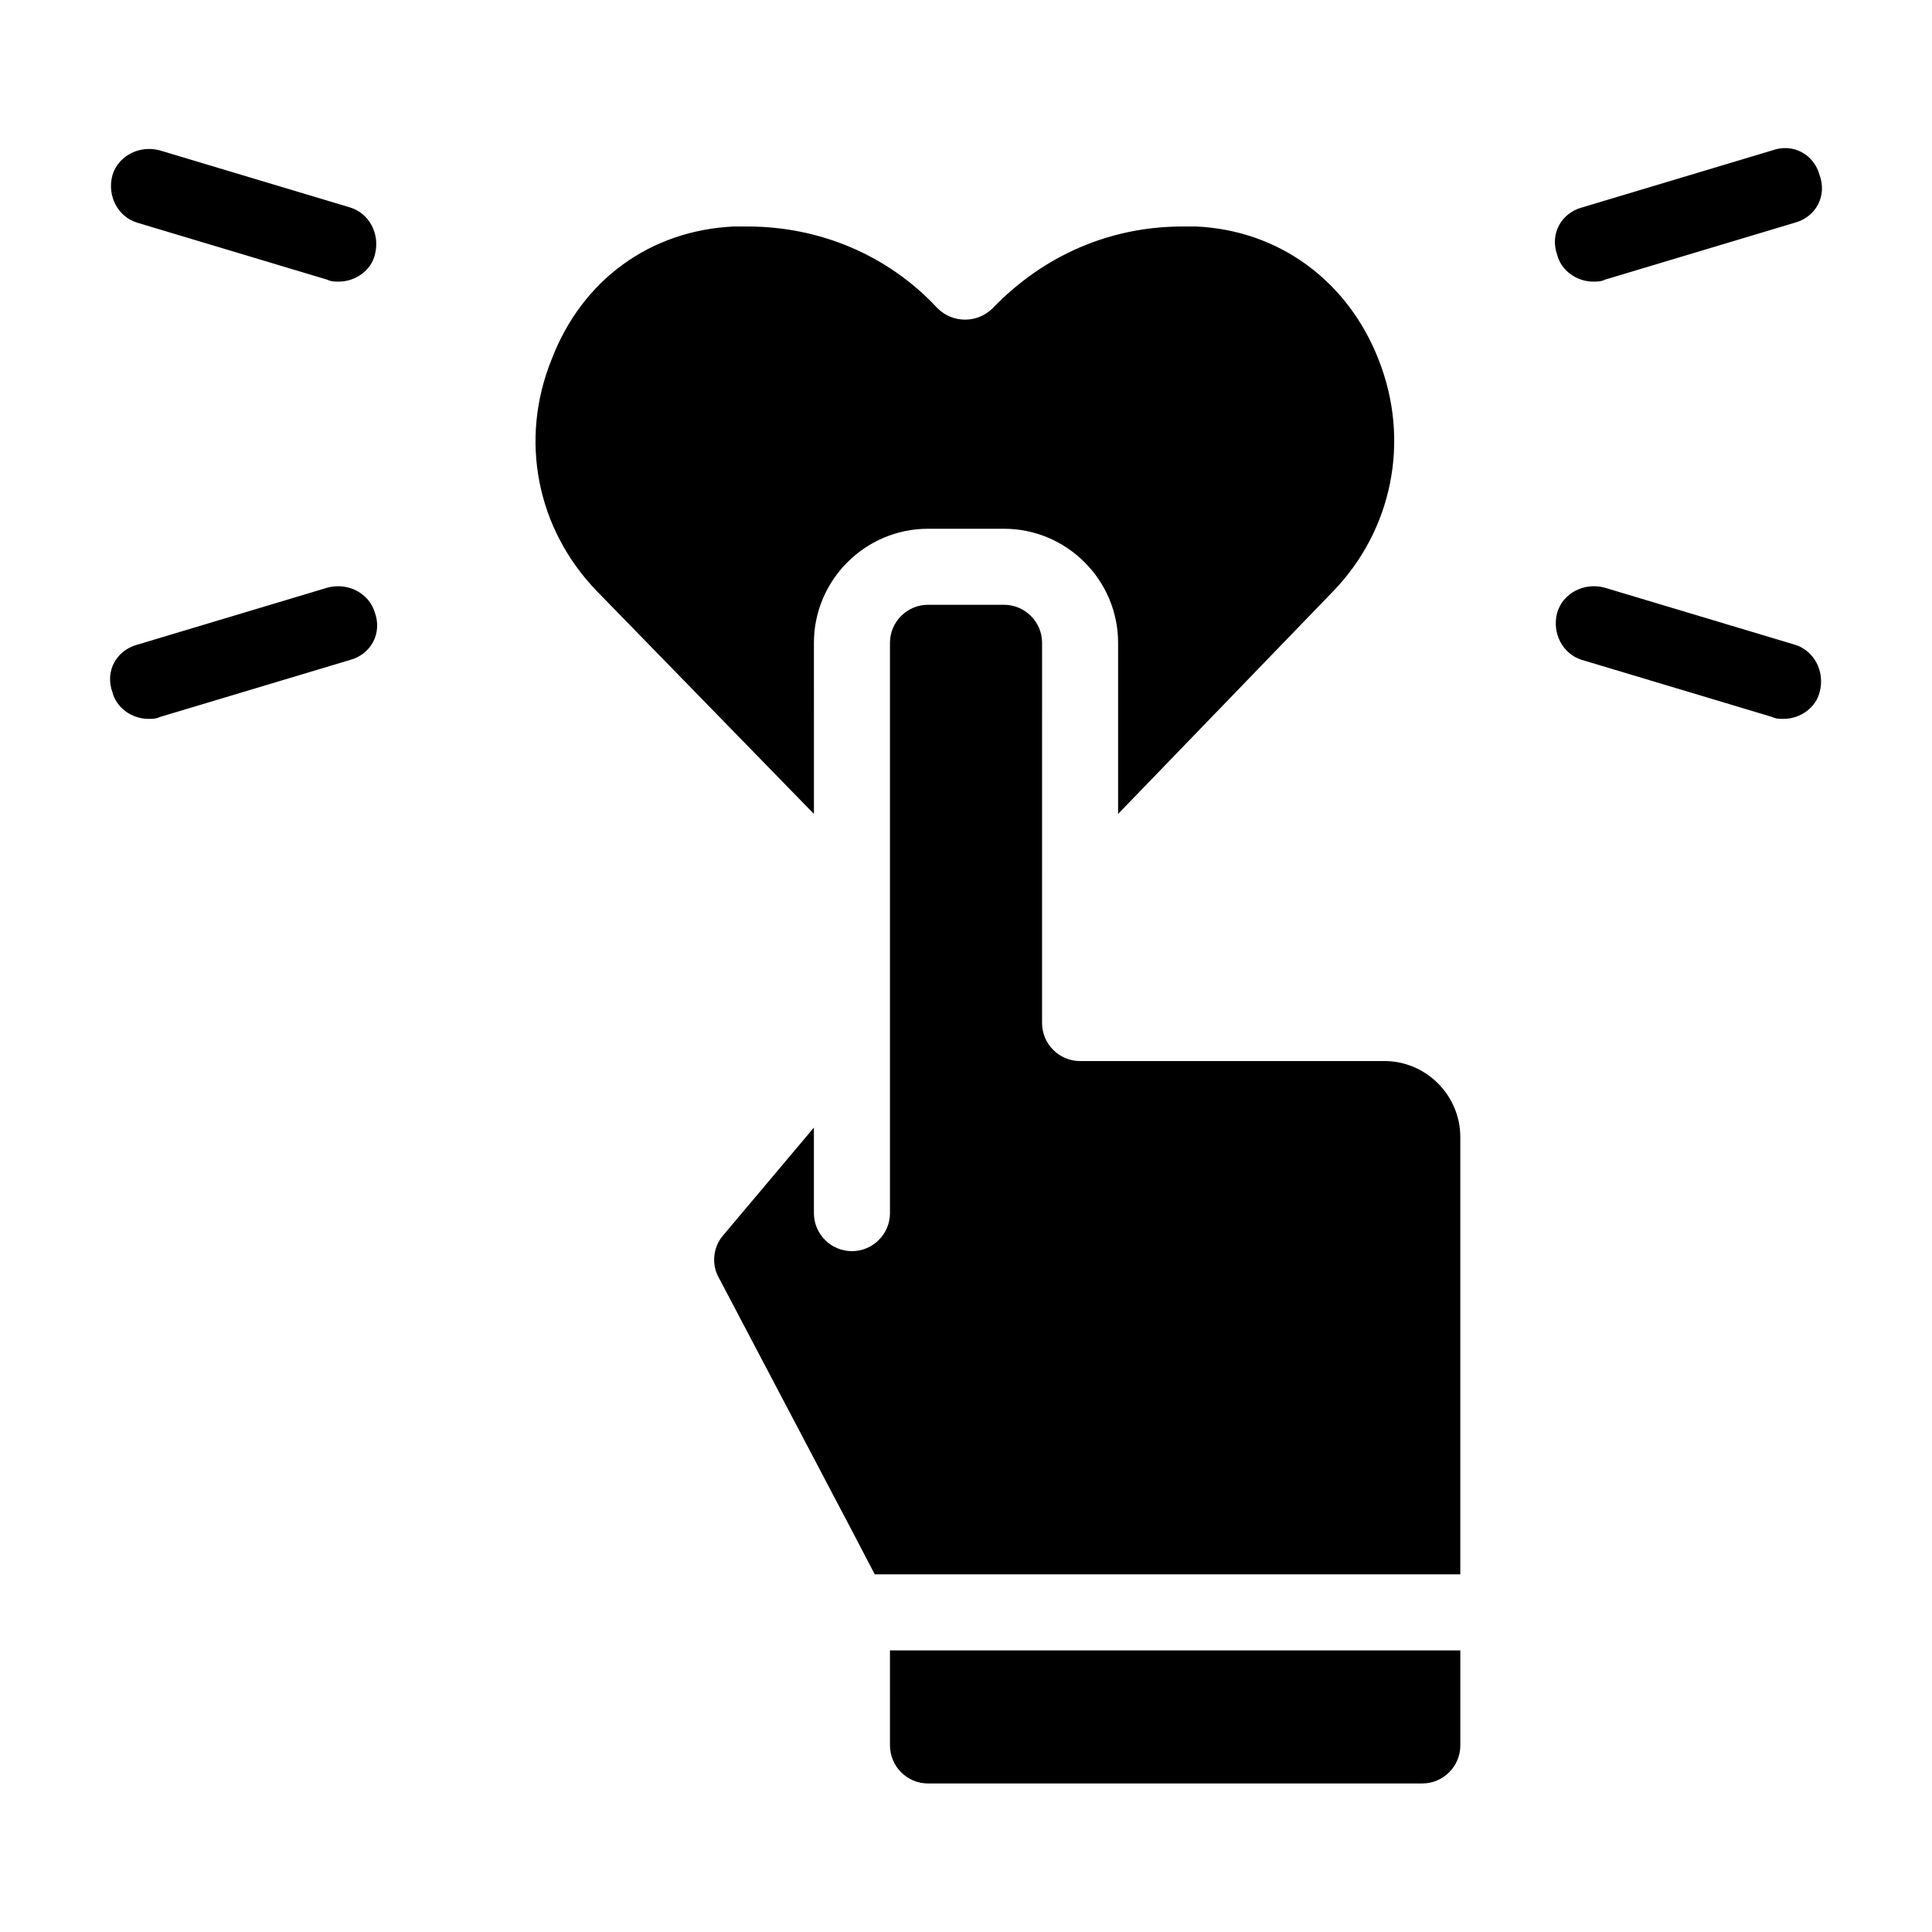 <?xml version="1.0" encoding="UTF-8"?>
<!-- Uploaded to: SVG Repo, www.svgrepo.com, Generator: SVG Repo Mixer Tools -->
<svg fill="#000000" width="800px" height="800px" version="1.1" viewBox="144 144 512 512" xmlns="http://www.w3.org/2000/svg">
 <path d="m359.7 359.7-57.438-58.949c-16.121-16.625-20.656-40.305-12.09-61.465 8.062-21.16 26.199-34.258 48.367-35.266h3.527c19.145 0 37.281 7.559 50.383 21.664 4.031 4.031 10.578 4.031 14.609 0 13.602-14.105 31.234-21.664 50.383-21.664h3.527c22.168 1.008 40.305 14.609 48.367 35.266 8.566 21.664 3.527 45.344-12.09 61.465l-56.938 58.949v-45.344c0-16.625-13.602-30.23-30.23-30.23h-20.152c-16.625 0-30.23 13.602-30.23 30.23zm20.152 246.86c0 5.543 4.535 10.078 10.078 10.078h130.99c5.543 0 10.078-4.535 10.078-10.078v-25.191l-151.15 0.004zm130.99-181.37h-80.609c-5.543 0-10.078-4.535-10.078-10.078l0.004-100.76c0-5.543-4.535-10.078-10.078-10.078h-20.152c-5.543 0-10.078 4.535-10.078 10.078v151.14c0 5.543-4.535 10.078-10.078 10.078s-10.078-4.535-10.078-10.078v-22.672l-24.184 28.719c-2.519 3.023-3.023 7.559-1.008 11.082l35.266 67.008 6.047 11.586h155.18v-115.88c0-11.082-9.066-20.152-20.152-20.152zm55.418-206.56c1.008 0 2.016 0 3.023-0.504l50.383-15.113c5.543-1.512 8.566-7.055 6.551-12.594-1.512-5.543-7.055-8.566-12.594-6.551l-50.383 15.113c-5.543 1.512-8.566 7.055-6.551 12.594 1.008 4.031 5.039 7.055 9.57 7.055zm53.406 96.227-50.383-15.113c-5.543-1.512-11.082 1.512-12.594 6.551-1.512 5.543 1.512 11.082 6.551 12.594l50.383 15.113c1.004 0.504 2.012 0.504 3.019 0.504 4.535 0 8.566-3.023 9.574-7.055 1.508-5.543-1.512-11.082-6.551-12.594zm-382.89-115.88-50.383-15.113c-5.543-1.512-11.082 1.512-12.594 6.551-1.512 5.543 1.512 11.082 6.551 12.594l50.383 15.113c1.004 0.508 2.012 0.508 3.019 0.508 4.535 0 8.566-3.023 9.574-7.055 1.508-5.543-1.516-11.086-6.551-12.598zm-6.047 100.77-50.383 15.113c-5.543 1.512-8.566 7.055-6.551 12.594 1.012 4.031 5.039 7.055 9.574 7.055 1.008 0 2.016 0 3.023-0.504l50.383-15.113c5.543-1.512 8.566-7.055 6.551-12.594-1.516-5.043-7.055-8.062-12.598-6.551z"/>
</svg>